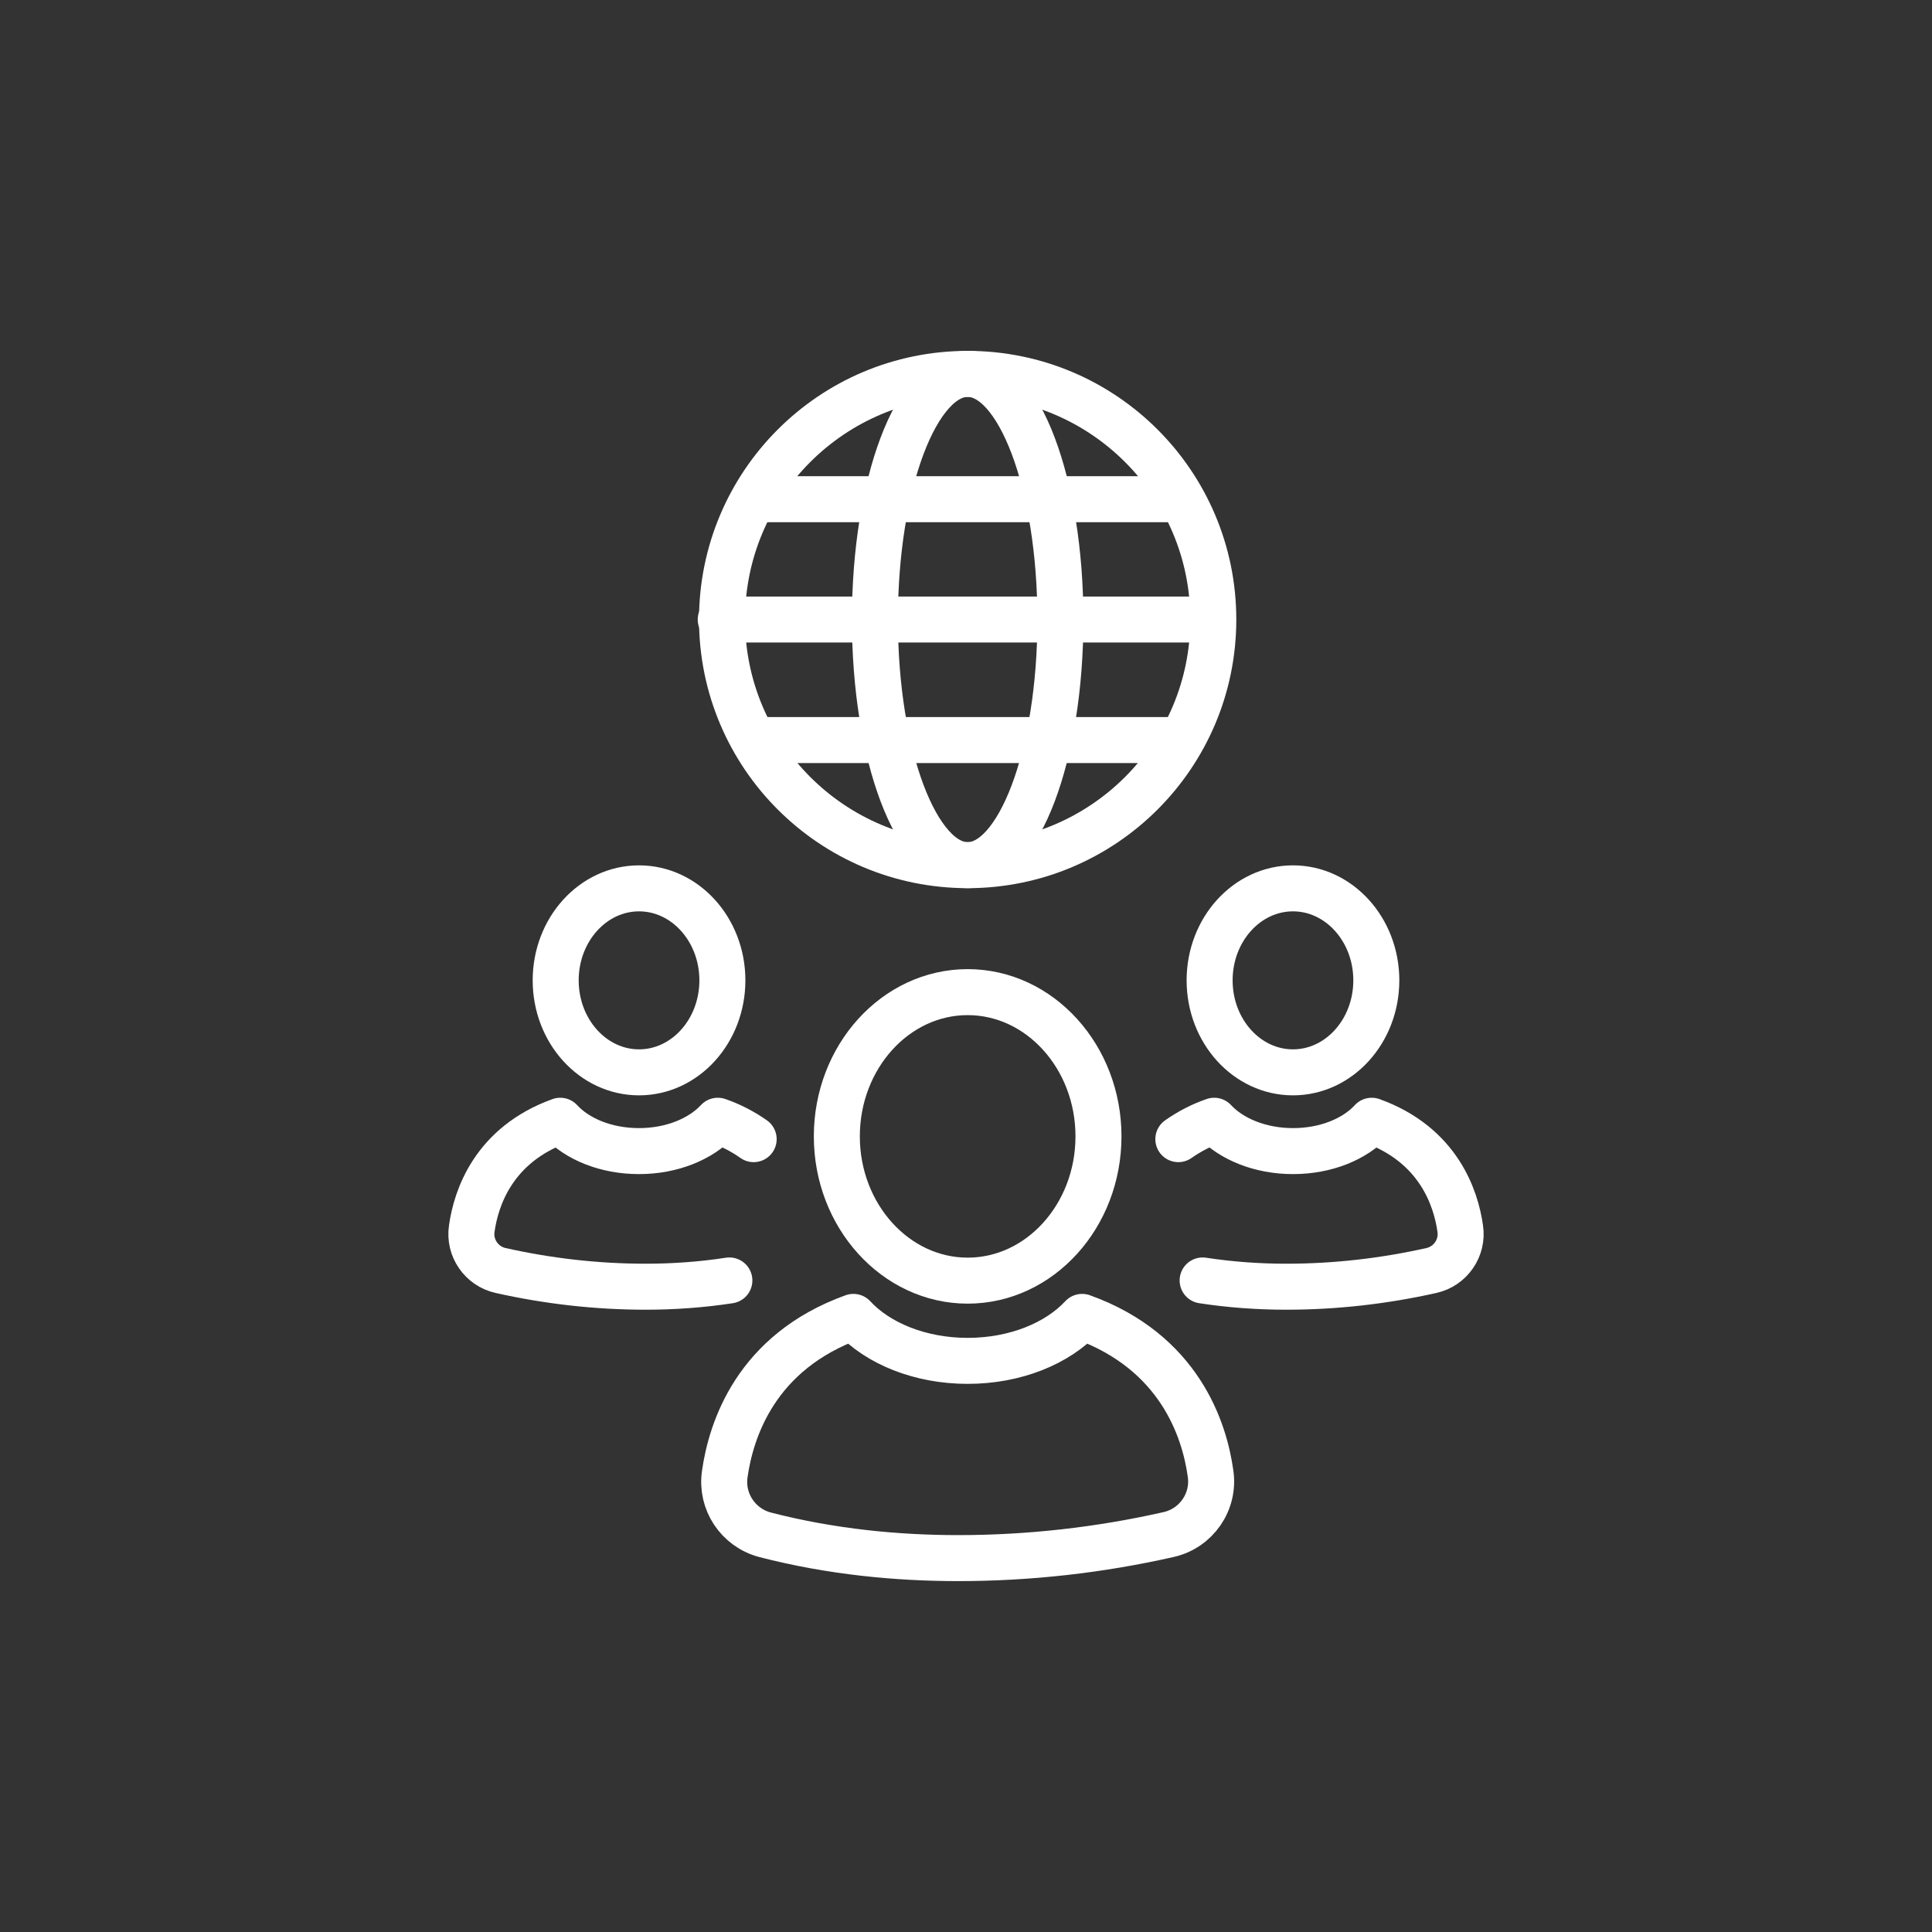 <?xml version="1.0" encoding="utf-8"?>
<!-- Generator: Adobe Illustrator 23.0.1, SVG Export Plug-In . SVG Version: 6.00 Build 0)  -->
<svg version="1.1" id="MKTG_ICN_1" xmlns="http://www.w3.org/2000/svg" xmlns:xlink="http://www.w3.org/1999/xlink" x="0px" y="0px"
	 viewBox="0 0 1050 1050" style="enable-background:new 0 0 1050 1050;" xml:space="preserve">
<rect x="0" y="0" width="1050" height="1050" fill="#333333" stroke="none"/>
<style type="text/css">
	.st0{fill:none;stroke:#FFFFFF;stroke-width:25;stroke-linecap:round;stroke-linejoin:round;}
	.st1{fill:none;stroke:#FFFFFF;stroke-width:25;stroke-linejoin:round;}
</style>
<title>Passionate</title>
<g>
	<path class="st0" d="M525.9,696c39.2,0,71.1-35.2,71.1-78.4s-31.9-78.4-71.1-78.4s-71.1,35.2-71.1,78.4S486.8,696,525.9,696z"/>
	<path class="st1" d="M463.8,715.7c13.3,14.4,36.2,23.9,62.1,23.9c26,0,48.8-9.5,62.2-23.9c52.9,19,66.5,61.3,69.8,85.1
		c2.3,15.3-7.7,29.8-22.8,33.2c-37.6,8.5-75.9,12.8-114.4,12.8c-32.6,0-68.7-3.3-105-12.7c-14.6-3.9-24-18.1-21.8-33
		C397.3,777.2,410.7,734.8,463.8,715.7z"/>
	<path class="st0" d="M347.3,582.8c-25,0-45.3-22.4-45.3-50s20.3-50,45.3-50s45.3,22.4,45.3,50C392.6,560.4,372.3,582.8,347.3,582.8
		z"/>
	<path class="st0" d="M409.6,619.1c-6-4.2-12.5-7.6-19.5-10c-9.2,9.9-24.9,16.5-42.8,16.5s-33.6-6.5-42.8-16.5
		c-36.4,13.1-45.8,42.2-48.1,58.6c-1.6,10.5,5.3,20.5,15.7,22.8c25.9,5.8,52.3,8.8,78.8,8.8c15.2,0,30.5-1.1,45.5-3.4"/>
	<path class="st0" d="M702.7,582.8c25,0,45.3-22.4,45.3-50s-20.3-50-45.3-50s-45.3,22.4-45.3,50
		C657.4,560.4,677.7,582.8,702.7,582.8z"/>
	<path class="st0" d="M640.4,619.1c6-4.2,12.5-7.6,19.5-10c9.2,9.9,24.9,16.5,42.8,16.5s33.6-6.5,42.8-16.5
		c36.4,13.1,45.8,42.2,48.1,58.6c1.6,10.5-5.3,20.5-15.7,22.8c-25.9,5.8-52.3,8.8-78.8,8.8c-15.2,0-30.5-1.1-45.5-3.4"/>
	<circle class="st0" cx="525.9" cy="336.7" r="133.5"/>
	<line class="st0" x1="658.7" y1="336.7" x2="391.7" y2="336.7"/>
	<ellipse class="st0" cx="525.9" cy="336.7" rx="50.4" ry="133.5"/>
	<line class="st0" x1="409.9" y1="271.3" x2="636.5" y2="271.3"/>
	<line class="st0" x1="412.6" y1="402.2" x2="639.3" y2="402.2"/>
</g>
</svg>
